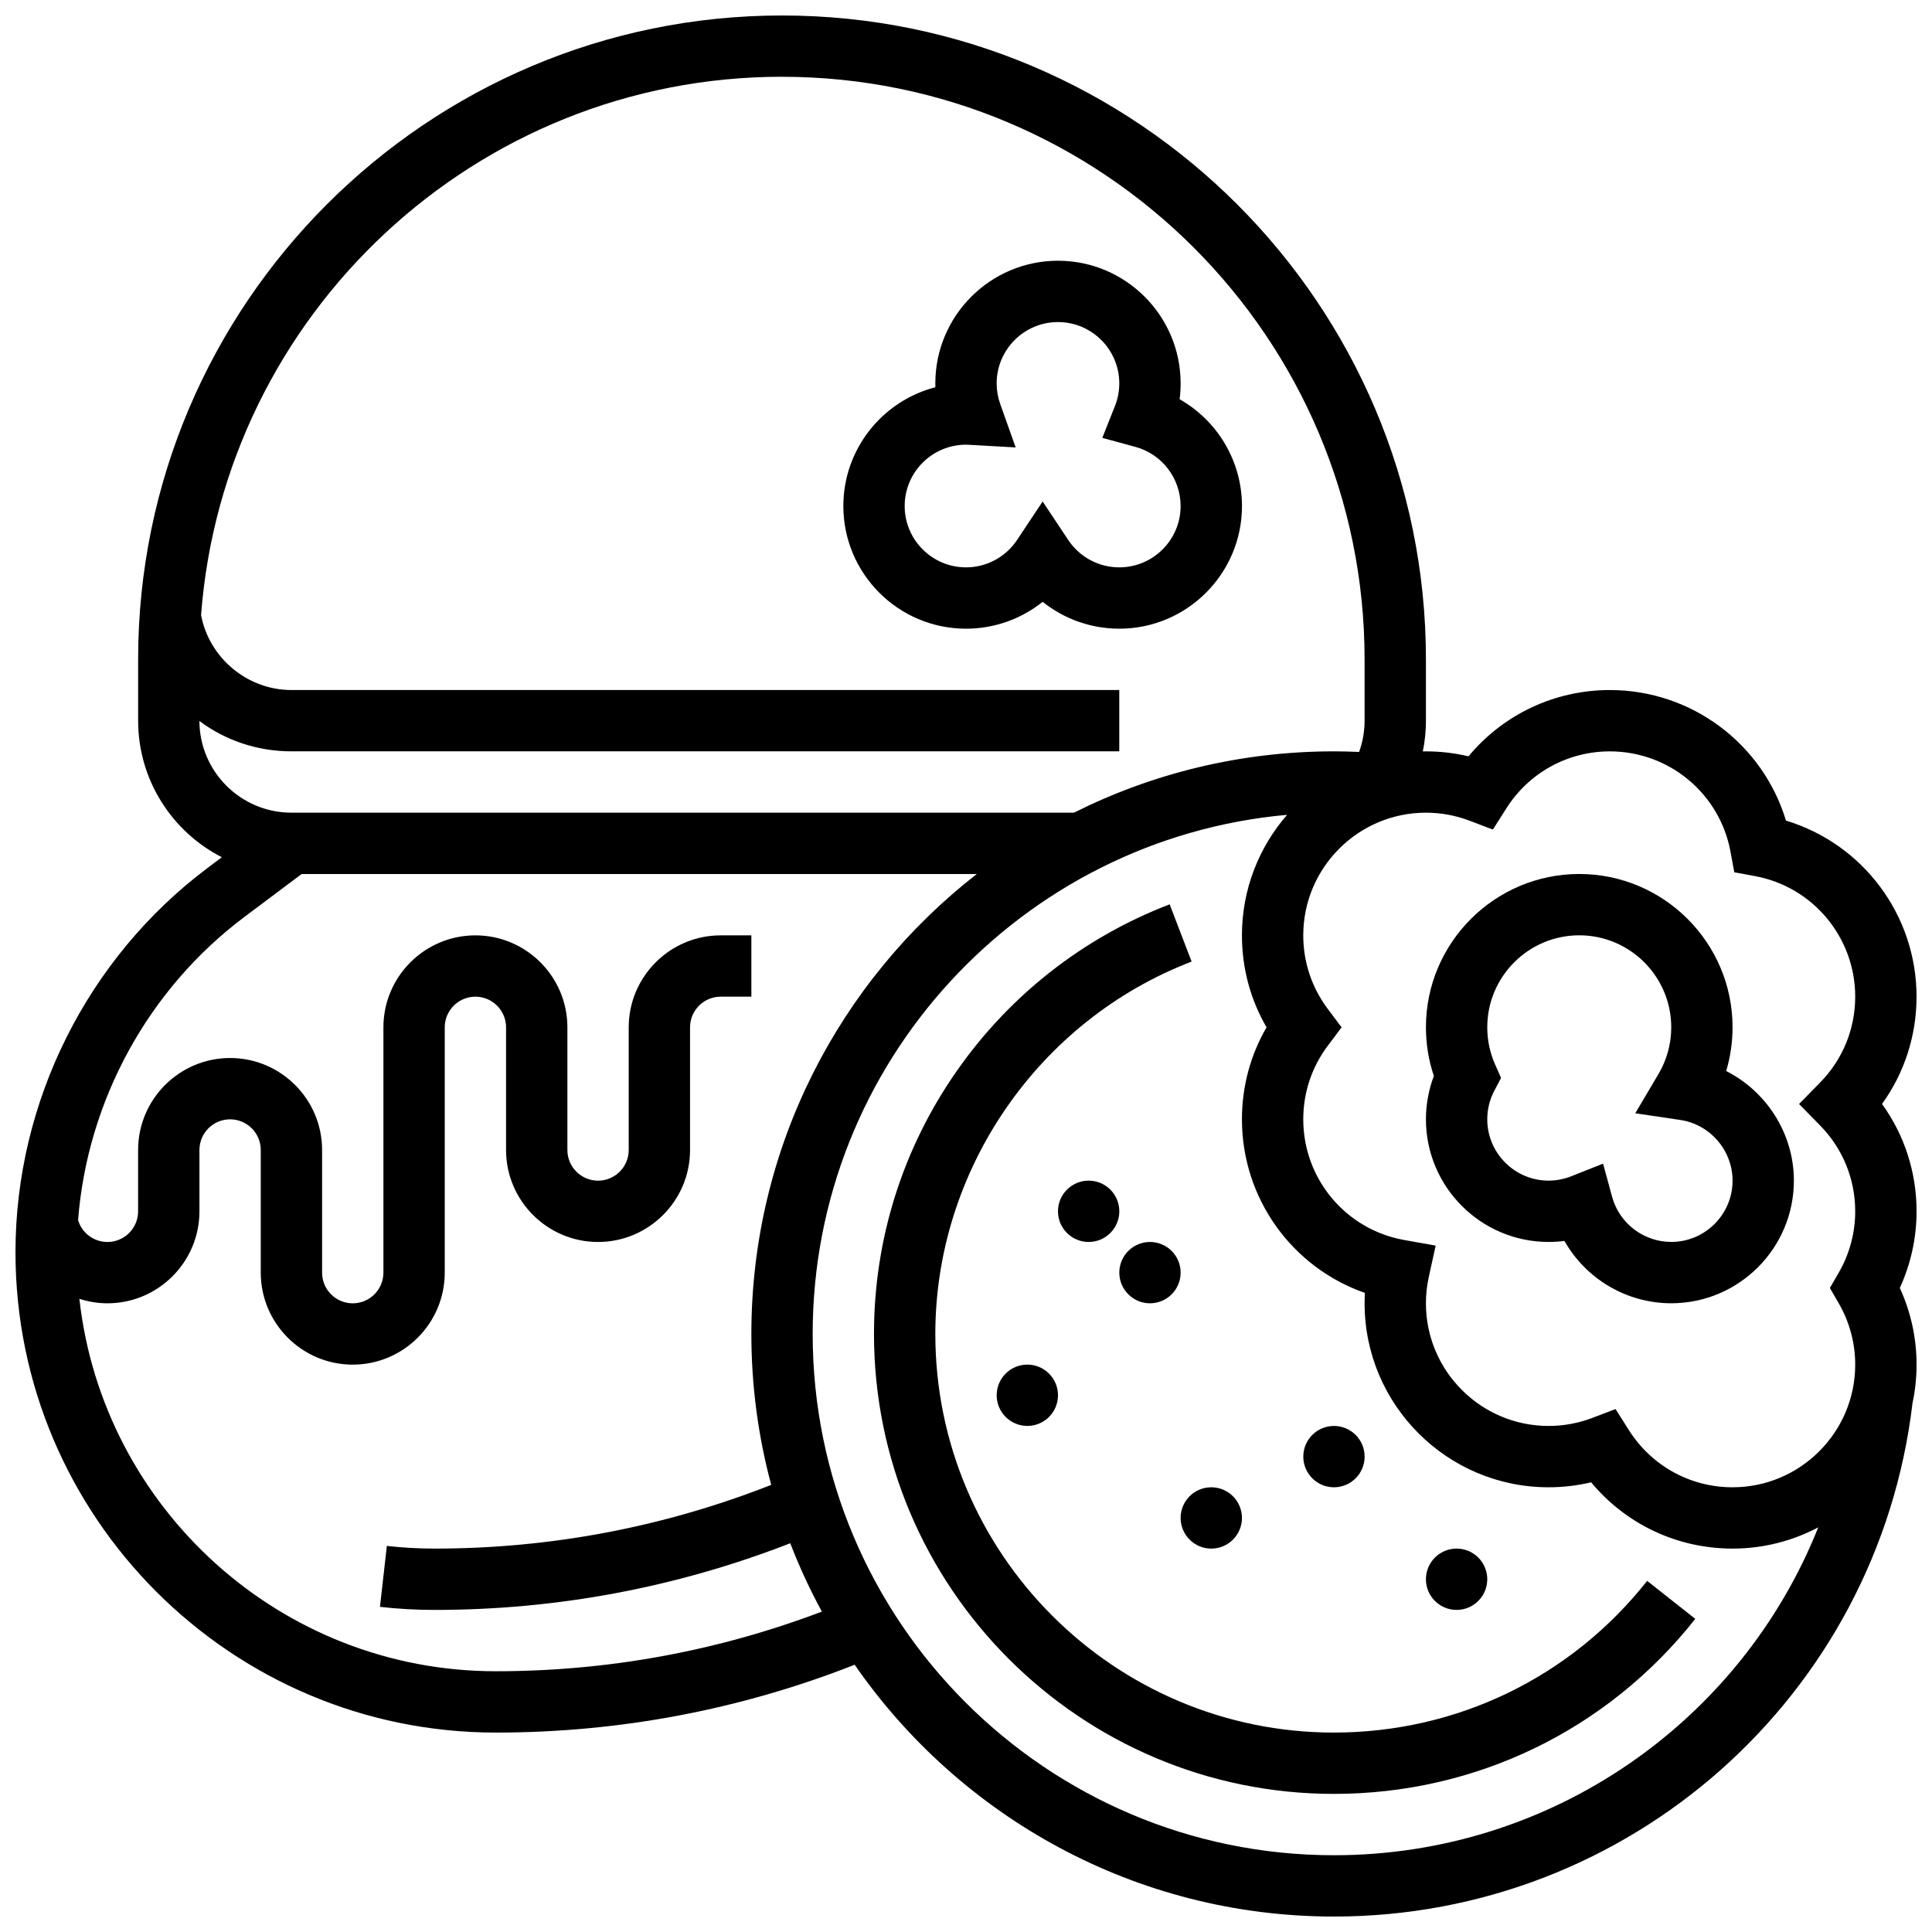 <?xml version="1.0" encoding="UTF-8"?>
<!-- Uploaded to: ICON Repo, www.iconrepo.com, Generator: ICON Repo Mixer Tools -->
<svg width="800px" height="800px" version="1.1" viewBox="144 144 512 512" xmlns="http://www.w3.org/2000/svg">
 <defs>
  <clipPath id="a">
   <path d="m148.09 148.09h503.81v503.81h-503.81z"/>
  </clipPath>
 </defs>
 <path d="m497.51 603.15c-58.25 0-105.64-47.387-105.64-105.64 0-43.438 27.293-83.094 67.918-98.68l-5.82-15.172c-22.781 8.738-42.262 23.969-56.332 44.043-14.406 20.547-22.02 44.688-22.02 69.809 0 67.211 54.68 121.89 121.89 121.89 37.578 0 72.484-16.906 95.762-46.383l-12.754-10.07c-20.18 25.547-50.434 40.199-83.008 40.199z"/>
 <g clip-path="url(#a)">
  <path d="m642.75 436.57c5.941-8.242 9.152-18.109 9.152-28.441 0-21.684-14.262-40.52-34.602-46.66-6.141-20.336-24.977-34.602-46.656-34.602-14.66 0-28.266 6.469-37.477 17.57-3.684-0.875-7.457-1.316-11.281-1.316-0.277 0-0.547 0.016-0.824 0.02 0.543-2.668 0.824-5.398 0.824-8.148v-16.25c0-94.094-76.551-170.64-170.64-170.64s-170.64 76.551-170.64 170.64v16.25c0 15.762 9.027 29.449 22.184 36.184l-3.762 2.824c-31.891 23.914-50.926 61.988-50.926 101.84 0 70.199 57.109 127.31 127.3 127.31 32.746 0 64.703-6.043 95.094-17.973 27.891 40.285 74.422 66.727 127.02 66.727 78.289 0 144.14-58.477 153.32-136.08 0.699-3.289 1.074-6.695 1.074-10.188 0-7.023-1.523-13.965-4.438-20.316 2.914-6.352 4.438-13.293 4.438-20.316 0-10.328-3.207-20.199-9.152-28.438zm-109.32-75.082 6.199 2.356 3.551-5.598c6.008-9.473 16.273-15.125 27.461-15.125 15.664 0 29.102 11.164 31.949 26.547l1.016 5.496 5.496 1.016c15.379 2.848 26.547 16.281 26.547 31.949 0 8.555-3.305 16.637-9.301 22.75l-5.578 5.691 5.578 5.691c5.996 6.113 9.301 14.191 9.301 22.75 0 5.703-1.508 11.32-4.356 16.246l-2.359 4.066 2.356 4.07c2.852 4.926 4.359 10.543 4.359 16.246 0 17.922-14.582 32.504-32.504 32.504-11.188 0-21.453-5.656-27.461-15.129l-3.551-5.598-6.195 2.356c-3.699 1.406-7.586 2.117-11.551 2.117-17.922 0-32.504-14.582-32.504-32.504 0-2.34 0.258-4.703 0.77-7.023l1.816-8.262-8.328-1.484c-15.504-2.762-26.762-16.211-26.762-31.984 0-7.098 2.246-13.84 6.496-19.496l3.664-4.879-3.664-4.879c-4.246-5.664-6.496-12.406-6.496-19.504 0-17.922 14.582-32.504 32.504-32.504 3.965 0 7.852 0.715 11.547 2.117zm-182.19-197.14c85.133 0 154.39 69.262 154.39 154.39v16.25c0 2.844-0.5 5.644-1.453 8.285-2.223-0.094-4.453-0.156-6.672-0.156-24.746 0-48.141 5.859-68.895 16.25h-207.39c-13.414 0-24.328-10.891-24.375-24.293 6.805 5.078 15.25 8.039 24.375 8.039h219.4v-16.25h-219.4c-11.656 0-21.793-8.484-23.934-19.852 6.008-79.672 72.762-142.67 153.95-142.67zm-75.844 422.55c-57.055 0-104.19-43.254-110.36-98.691 2.359 0.754 4.852 1.18 7.438 1.18 13.441 0 24.379-10.938 24.379-24.379v-16.25c0-4.481 3.644-8.125 8.125-8.125 4.481 0 8.125 3.644 8.125 8.125v32.504c0 13.441 10.938 24.379 24.379 24.379 13.441 0 24.379-10.938 24.379-24.379v-65.008c0-4.481 3.644-8.125 8.125-8.125s8.125 3.644 8.125 8.125v32.504c0 13.441 10.938 24.379 24.379 24.379 13.441 0 24.379-10.938 24.379-24.379v-32.504c0-4.481 3.644-8.125 8.125-8.125h8.125v-16.25h-8.125c-13.441 0-24.379 10.938-24.379 24.379v32.504c0 4.481-3.644 8.125-8.125 8.125s-8.125-3.644-8.125-8.125v-32.504c0-13.441-10.934-24.379-24.379-24.379-13.441 0-24.379 10.938-24.379 24.379v65.008c0 4.481-3.644 8.125-8.125 8.125s-8.125-3.644-8.125-8.125v-32.504c0-13.441-10.934-24.379-24.379-24.379-13.441 0-24.379 10.938-24.379 24.379v16.25c0 4.481-3.644 8.125-8.125 8.125-3.633 0-6.773-2.391-7.785-5.793 2.465-31.621 18.543-61.188 44.078-80.344l15.168-11.375h178.92c-36.324 28.273-59.738 72.395-59.738 121.89 0 13.828 1.836 27.23 5.262 39.992-28.508 11.203-58.488 16.887-89.23 16.887-4.219 0-8.469-0.238-12.629-0.711l-1.828 16.152c4.766 0.539 9.629 0.812 14.457 0.812 32.469 0 64.137-5.953 94.277-17.668 2.41 6.242 5.207 12.293 8.379 18.113-27.668 10.48-56.688 15.805-86.406 15.805zm222.11 48.758c-76.172 0-138.14-61.969-138.14-138.14 0-71.988 55.352-131.28 125.73-137.58-7.449 8.562-11.969 19.73-11.969 31.938 0 8.672 2.238 16.996 6.519 24.379-4.281 7.383-6.519 15.703-6.519 24.379 0 21.008 13.312 39.27 32.582 46.004-0.055 0.918-0.078 1.836-0.078 2.754 0 26.883 21.871 48.754 48.754 48.754 3.824 0 7.598-0.441 11.281-1.32 9.211 11.102 22.812 17.57 37.477 17.57 8.199 0 15.926-2.043 22.715-5.633-20.457 51.359-70.621 86.895-128.35 86.895z"/>
 </g>
 <path d="m554.39 473.13c1.414 0 2.816-0.09 4.199-0.27 5.668 10.012 16.414 16.52 28.305 16.52 17.922 0 32.504-14.582 32.504-32.504 0-12.469-7.25-23.625-17.941-29.039 1.113-3.742 1.688-7.648 1.688-11.59 0-22.402-18.227-40.629-40.629-40.629s-40.629 18.227-40.629 40.629c0 4.426 0.703 8.75 2.098 12.895-1.379 3.66-2.098 7.566-2.098 11.484 0 17.922 14.582 32.504 32.504 32.504zm-14.18-47.055c-1.375-3.109-2.07-6.418-2.07-9.828 0-13.441 10.934-24.379 24.379-24.379 13.441 0 24.379 10.938 24.379 24.379 0 4.359-1.168 8.645-3.383 12.383l-6.152 10.398 11.953 1.777c7.883 1.172 13.832 8.082 13.832 16.07 0 8.961-7.293 16.25-16.25 16.25-7.312 0-13.762-4.926-15.68-11.973l-2.387-8.773-8.453 3.352c-1.914 0.762-3.926 1.145-5.988 1.145-8.961 0-16.25-7.293-16.25-16.25 0-2.644 0.617-5.172 1.84-7.504l1.812-3.465z"/>
 <path d="m424.38 513.76c0 4.488-3.637 8.125-8.125 8.125s-8.125-3.637-8.125-8.125 3.637-8.125 8.125-8.125 8.125 3.637 8.125 8.125"/>
 <path d="m456.88 481.26c0 4.488-3.637 8.125-8.125 8.125-4.488 0-8.125-3.637-8.125-8.125 0-4.488 3.637-8.125 8.125-8.125 4.488 0 8.125 3.637 8.125 8.125"/>
 <path d="m440.63 465.01c0 4.484-3.641 8.125-8.125 8.125-4.488 0-8.129-3.641-8.129-8.125 0-4.488 3.641-8.129 8.129-8.129 4.484 0 8.125 3.641 8.125 8.129"/>
 <path d="m505.64 530.02c0 4.484-3.641 8.125-8.125 8.125-4.488 0-8.129-3.641-8.129-8.125 0-4.488 3.641-8.129 8.129-8.129 4.484 0 8.125 3.641 8.125 8.129"/>
 <path d="m538.14 562.52c0 4.484-3.641 8.125-8.125 8.125-4.488 0-8.129-3.641-8.129-8.125 0-4.488 3.641-8.129 8.129-8.129 4.484 0 8.125 3.641 8.125 8.129"/>
 <path d="m473.13 546.27c0 4.488-3.641 8.125-8.125 8.125-4.488 0-8.129-3.637-8.129-8.125s3.641-8.125 8.129-8.125c4.484 0 8.125 3.637 8.125 8.125"/>
 <path d="m400 310.61c7.5 0 14.625-2.566 20.316-7.125 5.688 4.559 12.816 7.125 20.316 7.125 17.922 0 32.504-14.582 32.504-32.504 0-11.891-6.508-22.637-16.523-28.301 0.176-1.391 0.266-2.789 0.266-4.203 0-17.922-14.582-32.504-32.504-32.504s-32.504 14.582-32.504 32.504c0 0.34 0.004 0.684 0.016 1.023-14.008 3.613-24.391 16.355-24.391 31.48 0 17.922 14.578 32.504 32.504 32.504zm0-48.758c0.32 0 0.637 0.012 0.949 0.031l12.215 0.691-4.102-11.527c-0.621-1.75-0.938-3.582-0.938-5.445 0-8.961 7.293-16.25 16.25-16.25 8.961 0 16.25 7.293 16.25 16.25 0 2.059-0.387 4.074-1.145 5.988l-3.356 8.453 8.773 2.387c7.059 1.914 11.98 8.359 11.98 15.676 0 8.961-7.293 16.25-16.25 16.25-5.457 0-10.52-2.719-13.547-7.277l-6.769-10.18-6.769 10.184c-3.027 4.555-8.09 7.273-13.543 7.273-8.961 0-16.25-7.293-16.25-16.25-0.004-8.961 7.289-16.254 16.25-16.254z"/>
</svg>